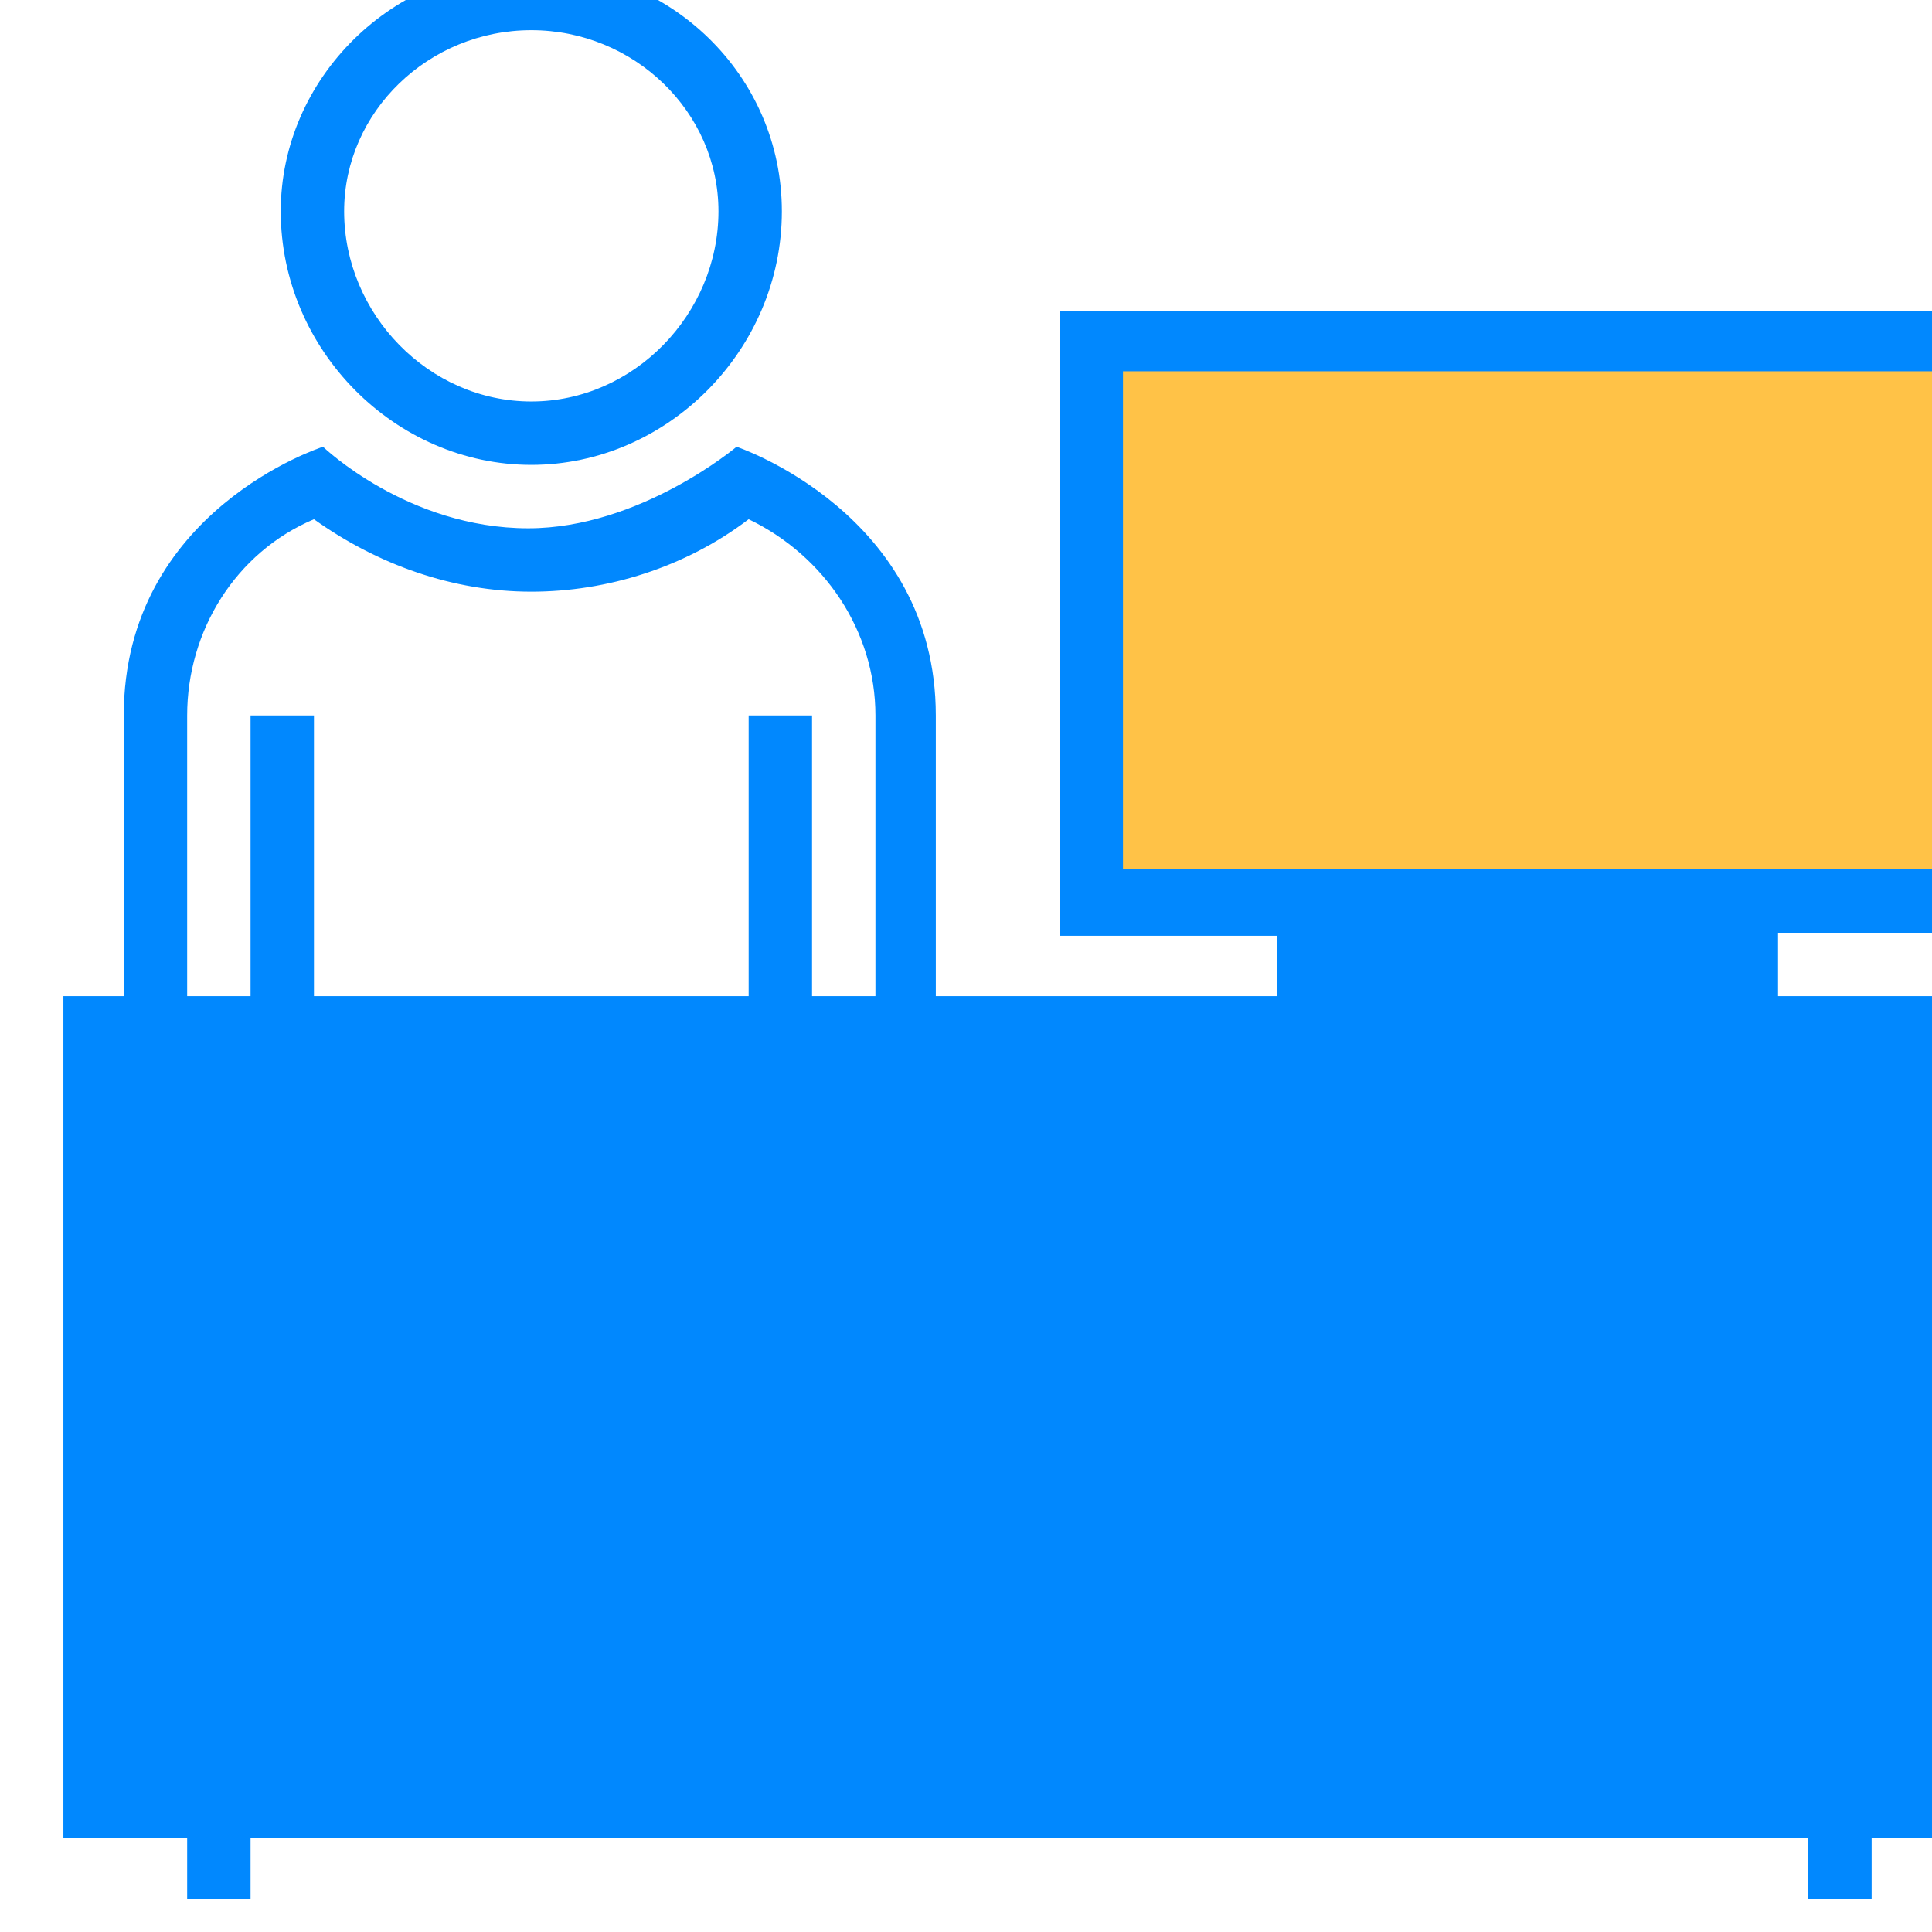 <?xml version="1.0" encoding="utf-8"?>
<!-- Generator: Adobe Illustrator 24.2.0, SVG Export Plug-In . SVG Version: 6.00 Build 0)  -->
<svg version="1.1" id="Layer_1" xmlns="http://www.w3.org/2000/svg" xmlns:xlink="http://www.w3.org/1999/xlink" x="0px" y="0px"
	 width="64px" height="64px" viewBox="0 0 64 64" style="enable-background:new 0 0 64 64;" xml:space="preserve">
<style type="text/css">
	.st0{clip-path:url(#SVGID_1_);}
	.st1{clip-path:url(#SVGID_2_);fill:#0188FE;}
	.st2{clip-path:url(#SVGID_3_);}
	.st3{clip-path:url(#SVGID_4_);enable-background:new    ;}
	.st4{clip-path:url(#SVGID_5_);}
	.st5{clip-path:url(#SVGID_6_);}
	.st6{clip-path:url(#SVGID_7_);fill:#0188FE;}
	.st7{clip-path:url(#SVGID_8_);}
	.st8{clip-path:url(#SVGID_9_);fill:#FFC247;}
</style>
<g>
	<defs>
		<path id="SVGID_19_" d="M17.6,15.4c4.5,0,8.3-3.8,8.3-8.4c0-4.5-3.7-8.1-8.3-8.1C13-1.1,9.3,2.6,9.3,7
			C9.3,11.6,13.1,15.4,17.6,15.4 M17.6,1C21,1,23.8,3.7,23.8,7c0,3.4-2.8,6.3-6.2,6.3c-3.4,0-6.2-2.9-6.2-6.3
			C11.4,3.7,14.2,1,17.6,1"/>
	</defs>
	<clipPath id="SVGID_1_">
		<use xlink:href="#SVGID_19_"  style="overflow:visible;"/>
	</clipPath>
	<g class="st0">
		<defs>
			<rect id="SVGID_21_" x="-332.9" y="-782.1" width="1900" height="1808"/>
		</defs>
		<clipPath id="SVGID_2_">
			<use xlink:href="#SVGID_21_"  style="overflow:visible;"/>
		</clipPath>
		<rect x="4.3" y="-6.1" class="st1" width="26.5" height="26.5"/>
	</g>
</g>
<g>
	<defs>
		<rect id="SVGID_23_" x="2.1" y="-1.1" width="64" height="64"/>
	</defs>
	<clipPath id="SVGID_3_">
		<use xlink:href="#SVGID_23_"  style="overflow:visible;"/>
	</clipPath>
	<g class="st2">
		<defs>
			<rect id="SVGID_25_" x="-332.9" y="-782.1" width="1900" height="1808"/>
		</defs>
		<clipPath id="SVGID_4_">
			<use xlink:href="#SVGID_25_"  style="overflow:visible;"/>
		</clipPath>
		<g class="st3">
			<g>
				<defs>
					<rect id="SVGID_27_" x="2.1" y="9.9" width="64" height="53"/>
				</defs>
				<clipPath id="SVGID_5_">
					<use xlink:href="#SVGID_27_"  style="overflow:visible;"/>
				</clipPath>
				<g class="st4">
					<defs>
						<path id="SVGID_29_" d="M66.1,30.9V10.3h-31v20.7h7.2V33H31v-9.3c0-6.7-6.6-8.9-6.6-8.9s-3.2,2.7-6.9,2.7
							c-4,0-6.8-2.7-6.8-2.7s-6.6,2.1-6.6,8.9V33H2.1v27.9h4.1v2.1h2.1v-2.1h51.6v2.1H62v-2.1h4.1V33h-7.2v-2.1H66.1z M6.2,23.7
							c0-2.8,1.6-5.4,4.2-6.5c2.1,1.5,4.6,2.4,7.2,2.4c2.5,0,5.1-0.8,7.2-2.4c2.5,1.2,4.2,3.7,4.2,6.5V33h-2.1v-9.3h-2.1V33H10.4
							v-9.3H8.3V33H6.2V23.7z M4.2,58.8H64V43.3H4.2V58.8z M4.2,41.2H64V35H4.2V41.2z M44.4,33h12.4v-2.1H44.4V33z M37.2,28.8H64
							V12.3H37.2V28.8z"/>
					</defs>
					<clipPath id="SVGID_6_">
						<use xlink:href="#SVGID_29_"  style="overflow:visible;"/>
					</clipPath>
					<g class="st5">
						<defs>
							<rect id="SVGID_31_" x="2.1" y="9.9" width="64" height="53"/>
						</defs>
						<clipPath id="SVGID_7_">
							<use xlink:href="#SVGID_31_"  style="overflow:visible;"/>
						</clipPath>
						<rect x="-2.9" y="5.3" class="st6" width="74" height="62.7"/>
					</g>
				</g>
				<g class="st4">
					<defs>
						<rect id="SVGID_33_" x="37.2" y="12.3" width="26.8" height="16.5"/>
					</defs>
					<clipPath id="SVGID_8_">
						<use xlink:href="#SVGID_33_"  style="overflow:visible;"/>
					</clipPath>
					<g class="st7">
						<defs>
							<rect id="SVGID_35_" x="2.1" y="9.9" width="64" height="53"/>
						</defs>
						<clipPath id="SVGID_9_">
							<use xlink:href="#SVGID_35_"  style="overflow:visible;"/>
						</clipPath>
						<rect x="32.2" y="7.3" class="st8" width="36.8" height="26.5"/>
					</g>
				</g>
			</g>
		</g>
	</g>
</g>
</svg>
